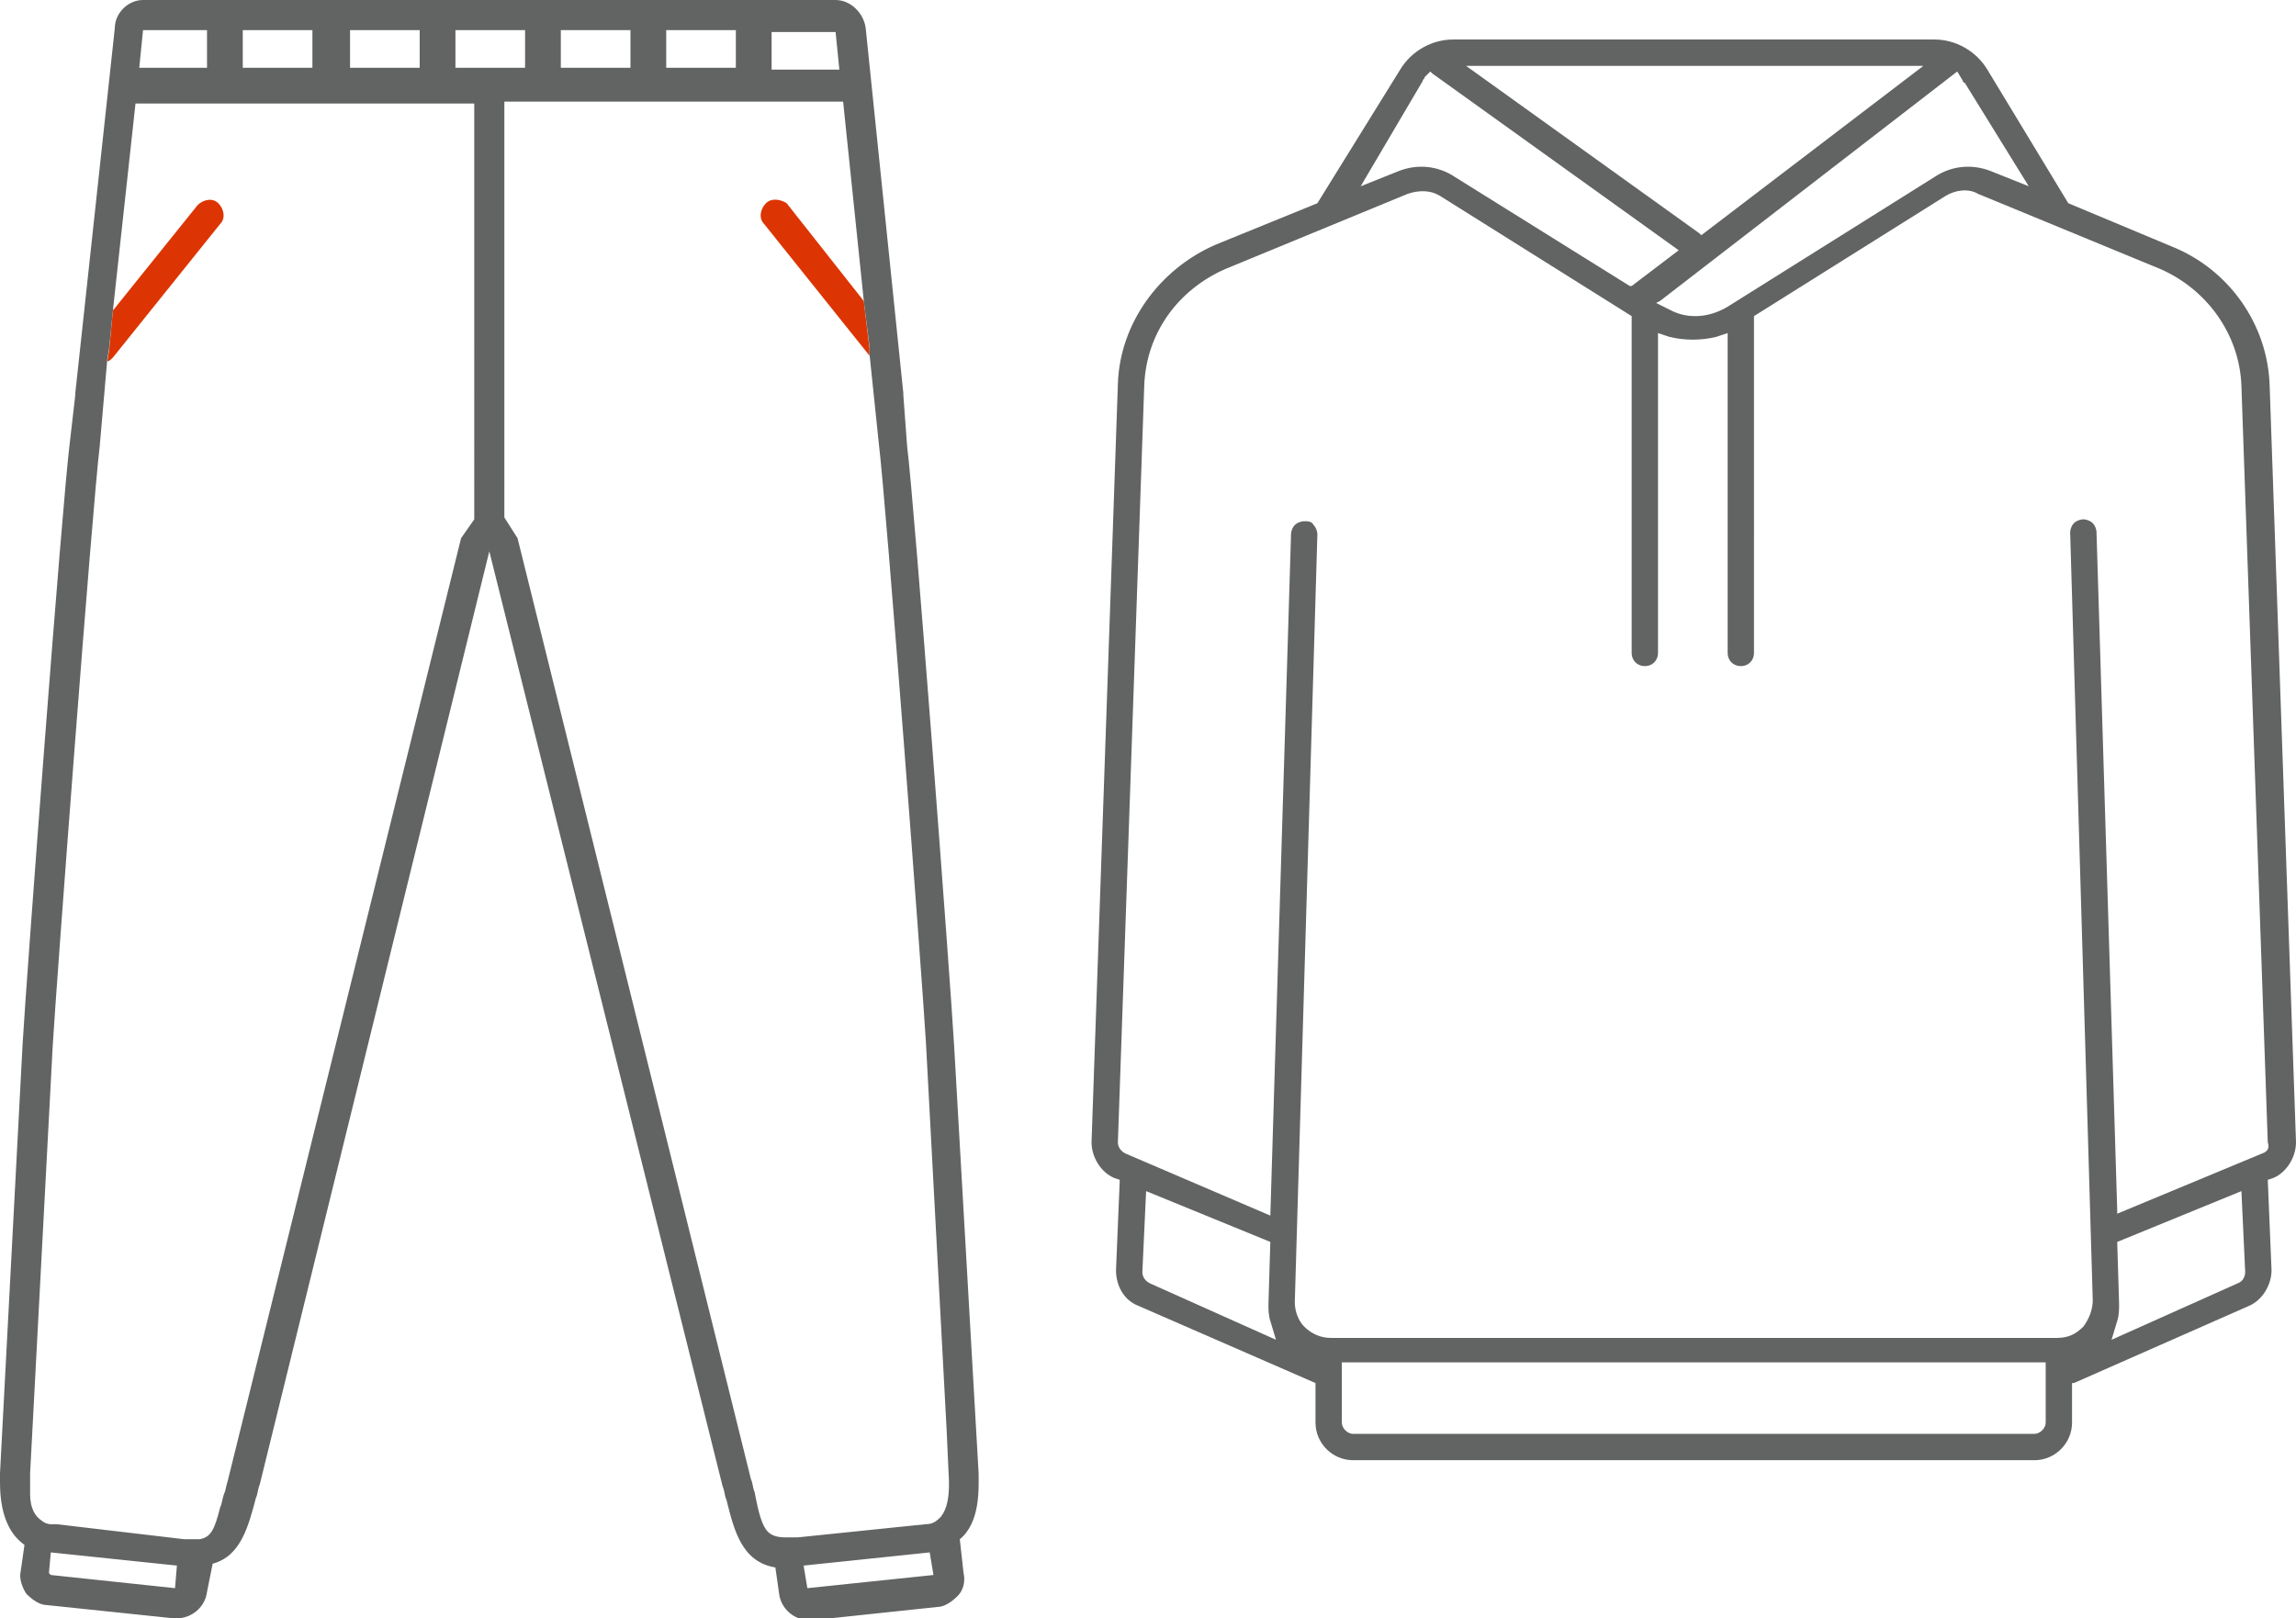 <?xml version="1.0" encoding="utf-8"?>
<!-- Generator: Adobe Illustrator 21.0.0, SVG Export Plug-In . SVG Version: 6.00 Build 0)  -->
<svg version="1.1" id="Слой_1" xmlns="http://www.w3.org/2000/svg" xmlns:xlink="http://www.w3.org/1999/xlink" x="0px" y="0px"
	 width="122px" height="86px" viewBox="0 0 122 86" style="enable-background:new 0 0 122 86;" xml:space="preserve">
<style type="text/css">
	.st0{fill:none;}
	.st1{fill:#DC3503;}
	.st2{fill:#626363;}
</style>
<path class="st0" d="M6,16.5l4.5-5.6c0.3-0.3,0.8-0.4,1.1-0.1c0.3,0.3,0.4,0.8,0.1,1.1L6,19c-0.1,0.1-0.2,0.1-0.3,0.2l-0.4,4.6
	C4.9,27,3,52.2,2.8,55.6L1.6,78.3c0,0.5,0,0.8,0,1.1c0,0.8,0.3,1.2,0.6,1.4C2.3,80.9,2.5,81,2.7,81H3l6.8,0.8H10c0.2,0,0.4,0,0.6,0
	c0.6-0.1,0.8-0.5,1.1-1.7c0.1-0.2,0.1-0.4,0.2-0.7c0.1-0.2,0.1-0.4,0.2-0.7l12.4-50.1l0.7-1V5.4h-18L6,16.5z"/>
<polygon class="st0" points="2.6,83.6 2.7,83.7 9.3,84.4 9.4,83.2 2.7,82.5 "/>
<rect x="24.2" y="1.6" class="st0" width="3.7" height="2"/>
<polygon class="st0" points="42.7,83.2 42.9,84.4 49.6,83.7 49.4,82.5 "/>
<polygon class="st0" points="44.4,1.7 41,1.7 41,3.7 44.6,3.7 "/>
<rect x="29.8" y="1.6" class="st0" width="3.7" height="2"/>
<rect x="35.4" y="1.6" class="st0" width="3.7" height="2"/>
<rect x="12.9" y="1.6" class="st0" width="3.7" height="2"/>
<polygon class="st0" points="11,1.6 7.6,1.6 7.4,3.6 11,3.6 "/>
<rect x="18.6" y="1.6" class="st0" width="3.7" height="2"/>
<path class="st0" d="M112.5,66l0.1,3.3c0,0.3,0,0.6-0.1,0.9l-0.3,1l6.7-3c0.3-0.1,0.4-0.4,0.4-0.5l-0.2-4.3L112.5,66z"/>
<path class="st0" d="M67.4,69.2l0.1-3.3l-6.6-2.7l-0.2,4.3c0,0.3,0.2,0.5,0.4,0.6l6.7,2.9l-0.3-1C67.4,69.8,67.4,69.5,67.4,69.2z"/>
<path class="st0" d="M50.3,76.1l-1.1-20.6C49,52.1,47.1,27,46.7,23.7l-0.5-4.8l-5.6-7c-0.3-0.3-0.2-0.8,0.1-1.1s0.8-0.2,1.1,0.1
	l4.1,5.2L44.8,5.4h-18v22.1l0.7,1.1l12.4,50c0.1,0.2,0.1,0.5,0.2,0.7c0.2,1.1,0.4,1.8,0.7,2.1c0.2,0.2,0.5,0.3,0.9,0.3
	c0.1,0,0.2,0,0.3,0l0.4-0.1l6.8-0.7c0.4,0,0.6-0.2,0.8-0.4c0.3-0.4,0.5-1,0.4-2.3L50.3,76.1z"/>
<path class="st0" d="M119.1,20.5c-0.1-2.8-1.8-5.1-4.3-6.2l-9.7-4c-0.5-0.3-1.2-0.2-1.7,0.1l-10.2,6.4v17.9c0,0.4-0.3,0.7-0.7,0.7
	c-0.4,0-0.7-0.3-0.7-0.7v-17l-0.6,0.2c-0.8,0.2-1.7,0.2-2.5,0l-0.6-0.2v17c0,0.4-0.3,0.7-0.7,0.7c-0.4,0-0.7-0.3-0.7-0.7V16.8
	l-10.2-6.4c-0.5-0.3-1.1-0.3-1.7-0.1l-9.7,4c-2.5,1.1-4.2,3.5-4.3,6.2l-1.4,40.2c0,0.3,0.2,0.5,0.4,0.6l7.7,3.3l1.1-36.2
	c0-0.2,0.1-0.4,0.2-0.5c0.1-0.1,0.3-0.2,0.5-0.2c0.2,0,0.4,0,0.5,0.2c0.1,0.1,0.2,0.3,0.2,0.5l-1.2,40.8c0,0.5,0.2,1,0.5,1.3
	c0.4,0.4,0.9,0.6,1.4,0.6h38.6c0.6,0,1-0.2,1.4-0.6c0.3-0.4,0.5-0.9,0.5-1.4L110,28.3c0-0.2,0.1-0.4,0.2-0.5
	c0.1-0.1,0.3-0.2,0.5-0.2s0.4,0.1,0.5,0.2c0.1,0.1,0.2,0.3,0.2,0.5l1.1,36v0.2l7.7-3.2c0.3-0.1,0.4-0.3,0.3-0.6L119.1,20.5z"/>
<path class="st0" d="M88,16.1l0.8,0.4c0.4,0.2,0.8,0.3,1.3,0.3c0.6,0,1.2-0.2,1.7-0.5l11-6.9c0.9-0.6,2-0.7,3-0.3l2,0.8l-3.4-5.5
	c-0.1,0-0.1-0.1-0.1-0.1L104,3.8L88.2,16L88,16.1z"/>
<path class="st0" d="M77.3,9.3l9.3,5.8h0.1l2.5-1.9L76.1,3.9L76,3.8l-0.3,0.4c0,0.1-0.1,0.1-0.1,0.2l-3.3,5.4l2-0.8
	C75.3,8.6,76.4,8.7,77.3,9.3z"/>
<polygon class="st0" points="90.4,12.5 102.2,3.5 77.9,3.5 90.3,12.4 "/>
<path class="st1" d="M40.7,10.8c-0.3,0.3-0.4,0.8-0.1,1.1l5.6,7l0-0.4L45.9,16l-4.1-5.2C41.5,10.6,41,10.5,40.7,10.8z"/>
<path class="st1" d="M11.7,11.9c0.3-0.3,0.2-0.8-0.1-1.1c-0.3-0.3-0.8-0.2-1.1,0.1L6,16.5l-0.2,2.1l-0.1,0.6c0.1,0,0.2-0.1,0.3-0.2
	L11.7,11.9z"/>
<path class="st2" d="M120.6,20.5c-0.1-3.3-2.2-6.2-5.2-7.4l-5.5-2.3l-4.3-7.1c-0.6-1-1.7-1.6-2.8-1.6H77.2c-1.1,0-2.2,0.6-2.8,1.6
	L70,10.8L64.6,13c-3,1.3-5.1,4.2-5.2,7.4L58,60.7c0,0.8,0.5,1.6,1.2,1.9l0.3,0.1l-0.2,4.8c0,0.8,0.4,1.6,1.2,1.9l9.4,4.1v2.1
	c0,1.1,0.9,2,2,2h36.2c1.1,0,2-0.9,2-2v-2.1h0.1l9.3-4.1c0.7-0.3,1.2-1.1,1.2-1.9l-0.2-4.8l0.3-0.1c0.7-0.3,1.2-1.1,1.2-1.9
	L120.6,20.5z M104,3.8l0.3,0.5c0,0,0,0.1,0.1,0.1l3.4,5.5l-2-0.8c-1-0.4-2.1-0.3-3,0.3l-11,6.9c-0.5,0.3-1.1,0.5-1.7,0.5
	c-0.5,0-0.9-0.1-1.3-0.3L88,16.1l0.2-0.1L104,3.8z M102.2,3.5l-11.8,9l-0.1-0.1L77.9,3.5H102.2z M75.6,4.3c0-0.1,0.1-0.1,0.1-0.2
	L76,3.8l0.1,0.1l13.1,9.4l-2.5,1.9h-0.1l-9.3-5.8c-0.9-0.6-2-0.7-3-0.3l-2,0.8L75.6,4.3z M61.1,68.2c-0.2-0.1-0.4-0.3-0.4-0.6
	l0.2-4.3l6.6,2.7l-0.1,3.3c0,0.3,0,0.6,0.1,0.9l0.3,1L61.1,68.2z M108.7,75.6c0,0.3-0.3,0.6-0.6,0.6H71.9c-0.3,0-0.6-0.3-0.6-0.6
	v-3.2h37.4V75.6z M118.9,68.2l-6.7,3l0.3-1c0.1-0.3,0.1-0.6,0.1-0.9l-0.1-3.3l6.6-2.7l0.2,4.3C119.3,67.8,119.2,68.1,118.9,68.2z
	 M120.2,61.3l-7.7,3.2v-0.2l-1.1-36c0-0.2-0.1-0.4-0.2-0.5c-0.1-0.1-0.3-0.2-0.5-0.2s-0.4,0.1-0.5,0.2c-0.1,0.1-0.2,0.3-0.2,0.5
	l1.2,40.8c0,0.5-0.2,1-0.5,1.4c-0.4,0.4-0.8,0.6-1.4,0.6H70.7c-0.5,0-1-0.2-1.4-0.6c-0.3-0.3-0.5-0.8-0.5-1.3L70,28.4
	c0-0.2-0.1-0.4-0.2-0.5c-0.1-0.2-0.3-0.2-0.5-0.2c-0.2,0-0.4,0.1-0.5,0.2c-0.1,0.1-0.2,0.3-0.2,0.5l-1.1,36.2l-7.7-3.3
	c-0.2-0.1-0.4-0.3-0.4-0.6l1.4-40.2c0.1-2.8,1.8-5.1,4.3-6.2l9.7-4c0.6-0.2,1.2-0.2,1.7,0.1l10.2,6.4v17.9c0,0.4,0.3,0.7,0.7,0.7
	c0.4,0,0.7-0.3,0.7-0.7v-17l0.6,0.2c0.8,0.2,1.7,0.2,2.5,0l0.6-0.2v17c0,0.4,0.3,0.7,0.7,0.7c0.4,0,0.7-0.3,0.7-0.7V16.8l10.2-6.4
	c0.5-0.3,1.2-0.4,1.7-0.1l9.7,4c2.5,1.1,4.2,3.5,4.3,6.2l1.4,40.2C120.6,61,120.5,61.2,120.2,61.3z"/>
<path class="st2" d="M52,78.3l-1.3-22.7c-0.2-3.5-2.1-28.7-2.5-31.9L48,21v-0.1L46,1.5C45.9,0.7,45.2,0,44.4,0H7.6
	C6.8,0,6.1,0.7,6.1,1.5L4,20.9V21l-0.3,2.6C3.3,26.8,1.4,52,1.2,55.5L0,78.3c0,0.8-0.1,2.8,1.3,3.8l-0.2,1.4
	c-0.1,0.4,0.1,0.9,0.3,1.2c0.3,0.3,0.7,0.6,1.1,0.6L9.2,86c0.1,0,0.1,0,0.2,0c0.8,0,1.5-0.6,1.6-1.4l0.3-1.5c1.5-0.4,1.9-2,2.3-3.5
	c0.1-0.2,0.1-0.5,0.2-0.7L26,29.3L38.4,79c0.1,0.2,0.1,0.5,0.2,0.7c0.4,1.6,0.8,3.3,2.6,3.6l0.2,1.4c0.1,0.8,0.8,1.4,1.6,1.4
	c0.1,0,0.1,0,0.2,0l6.6-0.7c0.4,0,0.8-0.3,1.1-0.6c0.3-0.3,0.4-0.8,0.3-1.2L51,81.8C52.1,80.9,52,79.1,52,78.3z M41,1.7h3.4l0.2,2
	H41V1.7z M35.4,1.6h3.7v2h-3.7V1.6z M29.8,1.6h3.7v2h-3.7V1.6z M18.6,1.6h3.7v2h-3.7V1.6z M12.9,1.6h3.7v2h-3.7V1.6z M7.6,1.6H11v2
	H7.4L7.6,1.6z M9.3,84.4l-6.6-0.7l-0.1-0.1l0.1-1.1l6.7,0.7L9.3,84.4z M25.2,27.6l-0.7,1L12.1,78.7C12,79,12,79.2,11.9,79.4
	c-0.1,0.3-0.1,0.5-0.2,0.7c-0.3,1.2-0.5,1.6-1.1,1.7c-0.2,0-0.4,0-0.6,0H9.8L3,81H2.7c-0.2,0-0.4-0.1-0.5-0.2
	c-0.3-0.2-0.6-0.6-0.6-1.4c0-0.3,0-0.6,0-1.1l1.2-22.7C3,52.2,4.9,27,5.3,23.7l0.4-4.6l0.1-0.6L6,16.5l1.2-11h18V27.6z M24.2,3.6v-2
	h3.7v2H24.2z M42.9,84.4l-0.2-1.2l6.7-0.7l0.2,1.2L42.9,84.4z M50,80.6c-0.2,0.2-0.4,0.4-0.8,0.4l-6.8,0.7L42,81.7
	c-0.1,0-0.2,0-0.3,0c-0.4,0-0.7-0.1-0.9-0.3c-0.3-0.3-0.5-1-0.7-2.1c-0.1-0.2-0.1-0.5-0.2-0.7l-12.4-50l-0.7-1.1V5.4h18L45.9,16
	l0.3,2.4l0,0.4l0.5,4.8c0.4,3.3,2.3,28.4,2.5,31.8l1.1,20.6l0.1,2.2C50.5,79.6,50.3,80.2,50,80.6z"/>
</svg>
